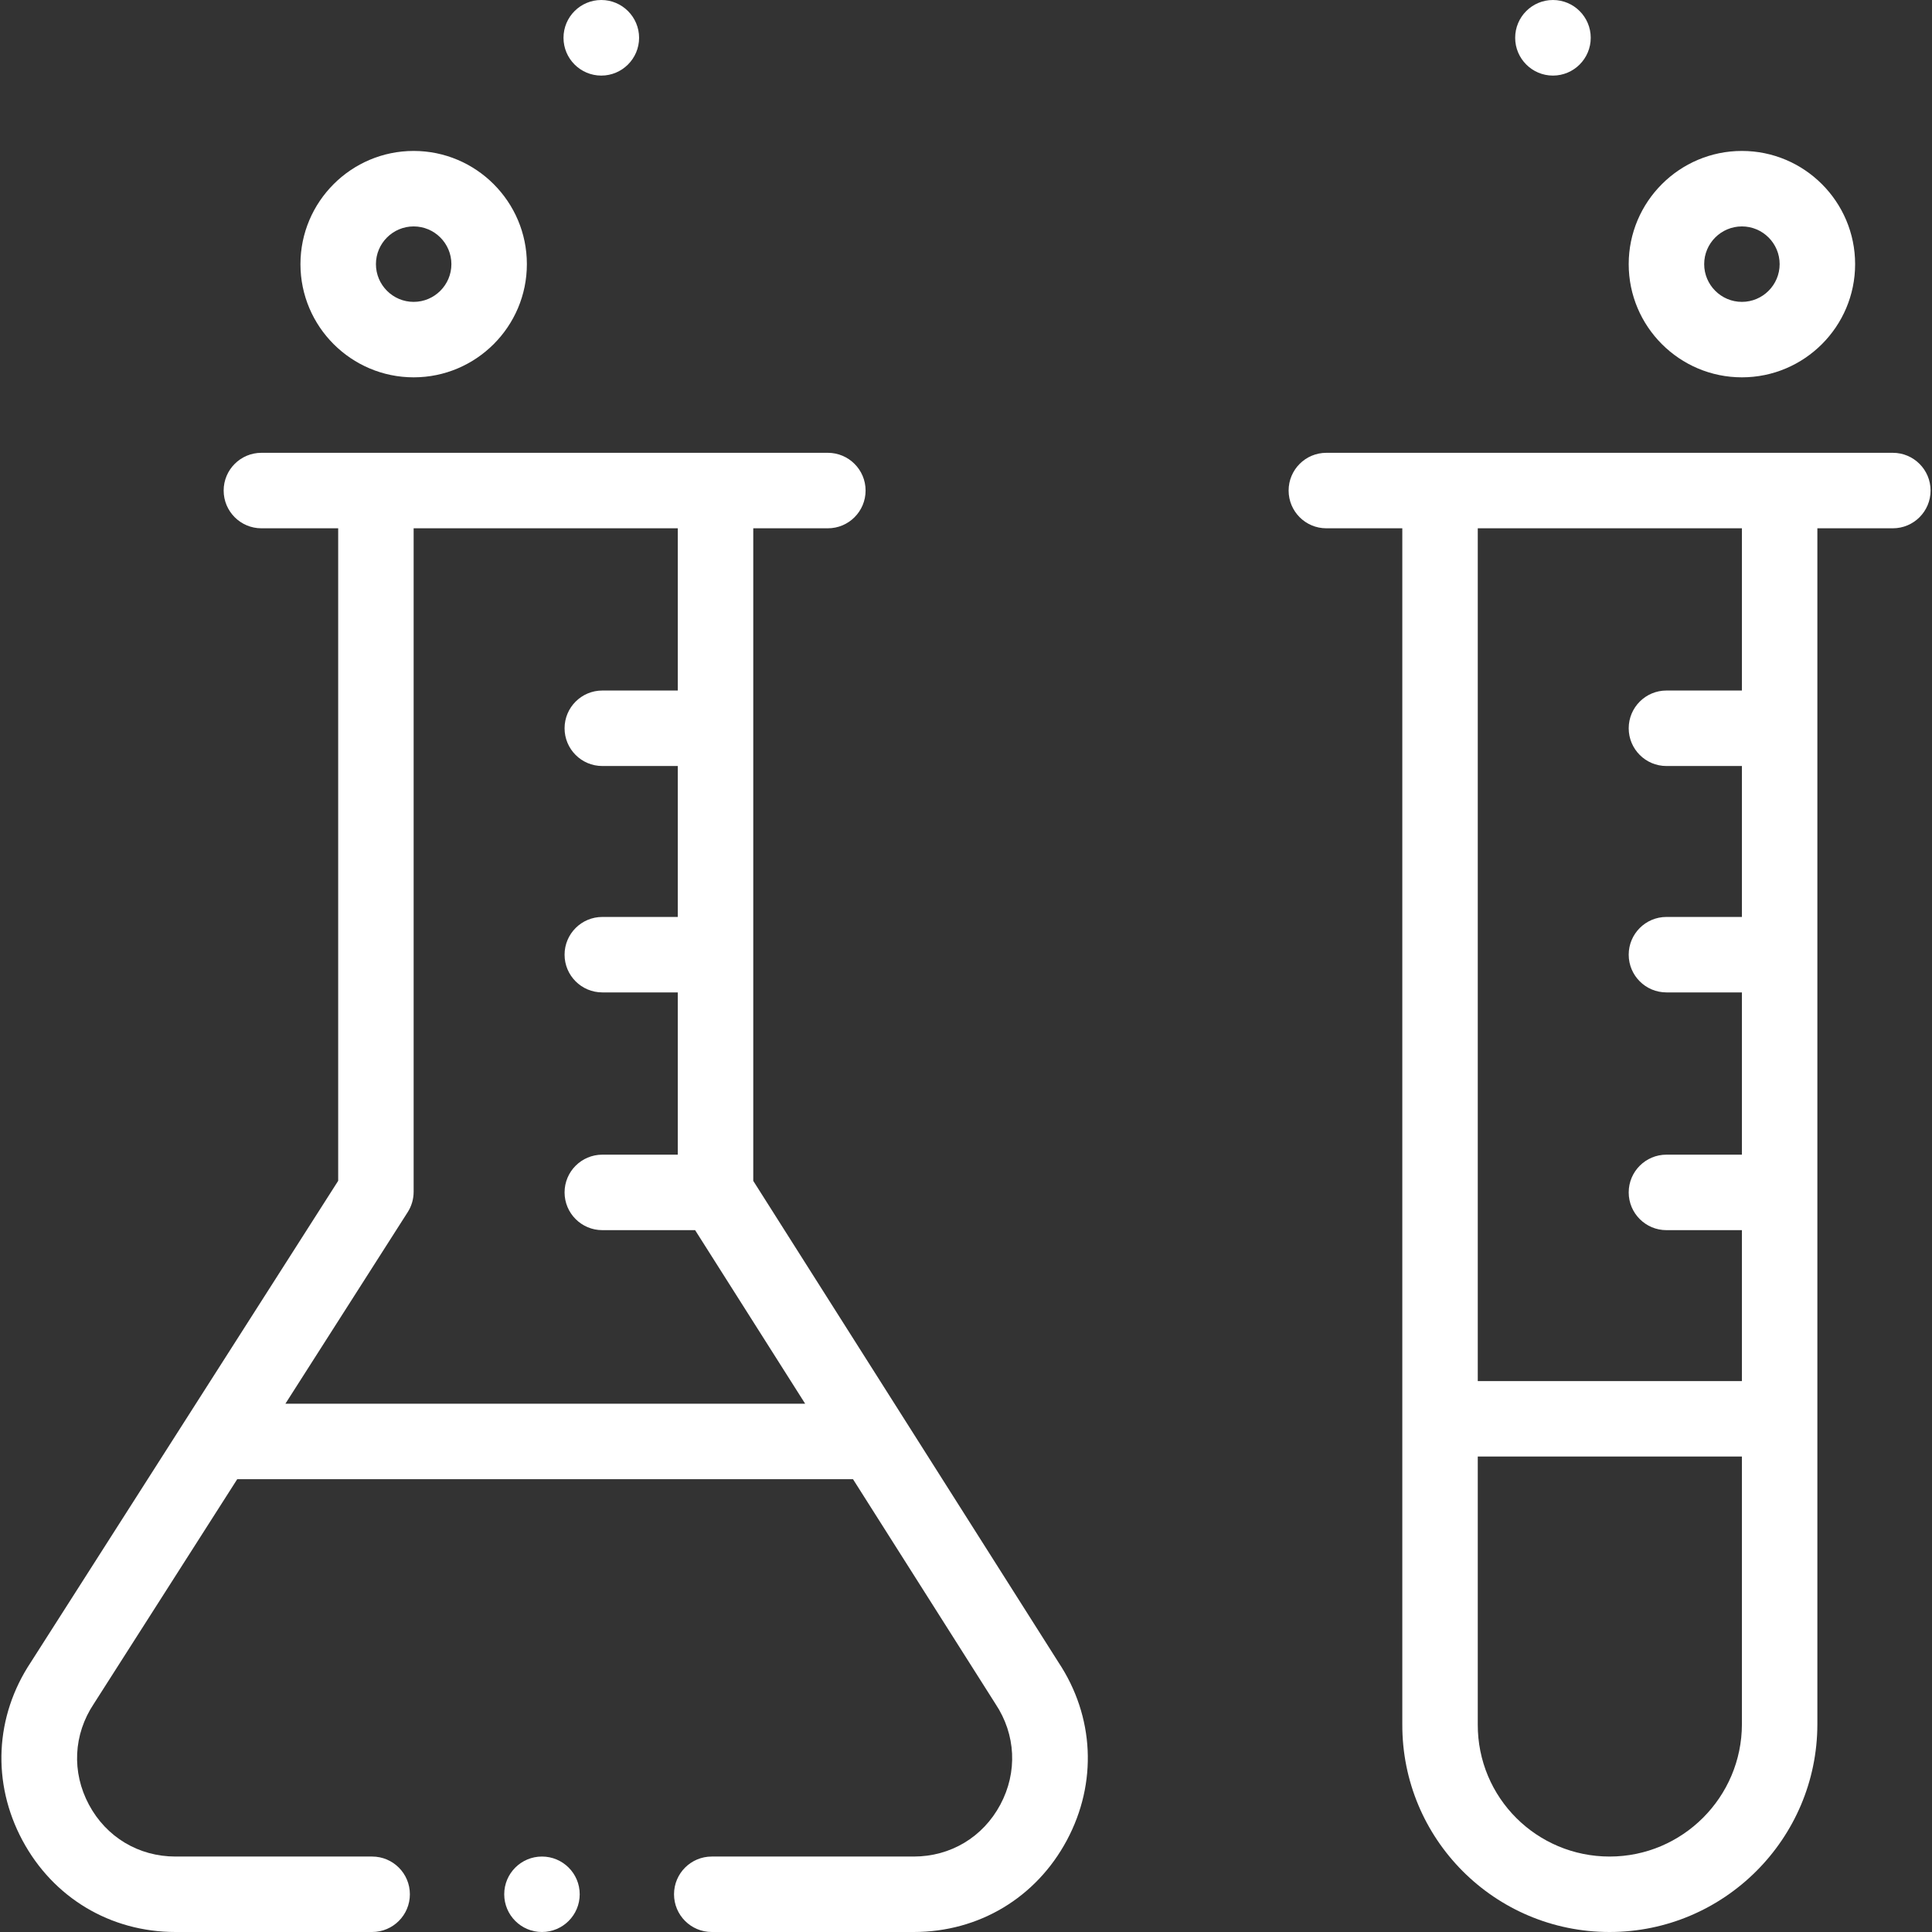 <svg width="72" height="72" viewBox="0 0 72 72" fill="none" xmlns="http://www.w3.org/2000/svg">
<rect x="0" y="0" width="72" height="72" fill="#333333" stroke="none"/>
<g clip-path="url(#clip0_10_210)">
<path d="M59.282 1.409C59.282 0.631 58.651 0 57.873 0C57.097 0 56.466 0.631 56.466 1.409C56.466 2.185 57.097 2.817 57.873 2.817C58.651 2.817 59.282 2.185 59.282 1.409Z" fill="white"/>
<path d="M23.817 1.409C23.817 0.631 23.184 0 22.409 0C21.631 0 21 0.631 21 1.409C21 2.185 21.631 2.817 22.409 2.817C23.184 2.817 23.817 2.185 23.817 1.409Z" fill="white"/>
<path d="M70.541 16.875H49.429C48.652 16.875 48.023 17.505 48.023 18.281C48.023 19.058 48.652 19.688 49.429 19.688H52.26V64.254C52.242 68.529 55.698 72 59.985 72C64.25 72 67.723 68.528 67.728 64.26C67.728 63.356 67.728 21.947 67.728 19.688H70.541C71.317 19.688 71.947 19.058 71.947 18.281C71.947 17.505 71.317 16.875 70.541 16.875ZM59.986 69.188C57.275 69.188 55.061 67.001 55.072 64.26V54.281H64.916V64.258C64.912 66.976 62.701 69.188 59.986 69.188ZM64.916 25.734H62.103C61.327 25.734 60.697 26.364 60.697 27.141C60.697 27.917 61.327 28.547 62.103 28.547H64.916V34.172H62.103C61.327 34.172 60.697 34.802 60.697 35.578C60.697 36.355 61.327 36.984 62.103 36.984H64.916V43.031H62.103C61.327 43.031 60.697 43.661 60.697 44.438C60.697 45.214 61.327 45.844 62.103 45.844H64.916V51.469H55.072V19.688H64.916V25.734Z" fill="white"/>
<path d="M69.135 9.844C69.135 7.518 67.242 5.625 64.916 5.625C62.59 5.625 60.697 7.518 60.697 9.844C60.697 12.17 62.59 14.062 64.916 14.062C67.242 14.062 69.135 12.17 69.135 9.844ZM63.51 9.844C63.51 9.068 64.141 8.438 64.916 8.438C65.691 8.438 66.322 9.068 66.322 9.844C66.322 10.619 65.691 11.25 64.916 11.25C64.141 11.25 63.51 10.619 63.51 9.844Z" fill="white"/>
<path d="M19.635 9.844C19.635 7.518 17.742 5.625 15.416 5.625C13.09 5.625 11.197 7.518 11.197 9.844C11.197 12.17 13.09 14.062 15.416 14.062C17.742 14.062 19.635 12.17 19.635 9.844ZM14.01 9.844C14.01 9.068 14.641 8.438 15.416 8.438C16.191 8.438 16.822 9.068 16.822 9.844C16.822 10.619 16.191 11.25 15.416 11.25C14.641 11.25 14.01 10.619 14.01 9.844Z" fill="white"/>
<path d="M20.197 72C20.974 72 21.604 71.37 21.604 70.594C21.604 69.817 20.974 69.188 20.197 69.188C19.421 69.188 18.791 69.817 18.791 70.594C18.791 71.37 19.421 72 20.197 72Z" fill="white"/>
<path d="M1.148 61.948C-0.192 63.966 -0.309 66.445 0.834 68.581C1.979 70.722 4.113 72 6.54 72H13.868C14.645 72 15.275 71.37 15.275 70.594C15.275 69.817 14.645 69.188 13.868 69.188H6.54C5.168 69.188 3.961 68.465 3.314 67.254C2.666 66.044 2.734 64.639 3.496 63.496C3.501 63.488 8.841 55.125 8.841 55.125H31.789C31.789 55.125 37.091 63.487 37.097 63.496C37.859 64.639 37.927 66.043 37.279 67.254C36.631 68.465 35.425 69.188 34.052 69.188H26.525C25.748 69.188 25.119 69.817 25.119 70.594C25.119 71.37 25.748 72 26.525 72H34.052C36.48 72 38.613 70.722 39.759 68.581C40.902 66.445 40.785 63.968 39.446 61.95L28.072 44.008C28.072 42.381 28.072 25.595 28.072 19.688H30.852C31.628 19.688 32.258 19.058 32.258 18.281C32.258 17.505 31.628 16.875 30.852 16.875H9.741C8.965 16.875 8.335 17.505 8.335 18.281C8.335 19.058 8.965 19.688 9.741 19.688H12.603V44.006L1.148 61.948ZM25.259 19.688V25.734H22.447C21.67 25.734 21.04 26.364 21.04 27.141C21.04 27.917 21.67 28.547 22.447 28.547H25.259V34.172H22.447C21.67 34.172 21.04 34.802 21.04 35.578C21.04 36.355 21.67 36.984 22.447 36.984H25.259V43.031H22.447C21.67 43.031 21.04 43.661 21.04 44.438C21.04 45.214 21.67 45.844 22.447 45.844H25.905L30.006 52.312H10.636L15.194 45.173C15.339 44.947 15.415 44.684 15.415 44.416V19.688H25.259Z" fill="white"/>
</g>
<defs>
<clipPath id="clip0_10_210">
<rect width="72" height="72" fill="white"/>
</clipPath>
</defs>
</svg>
